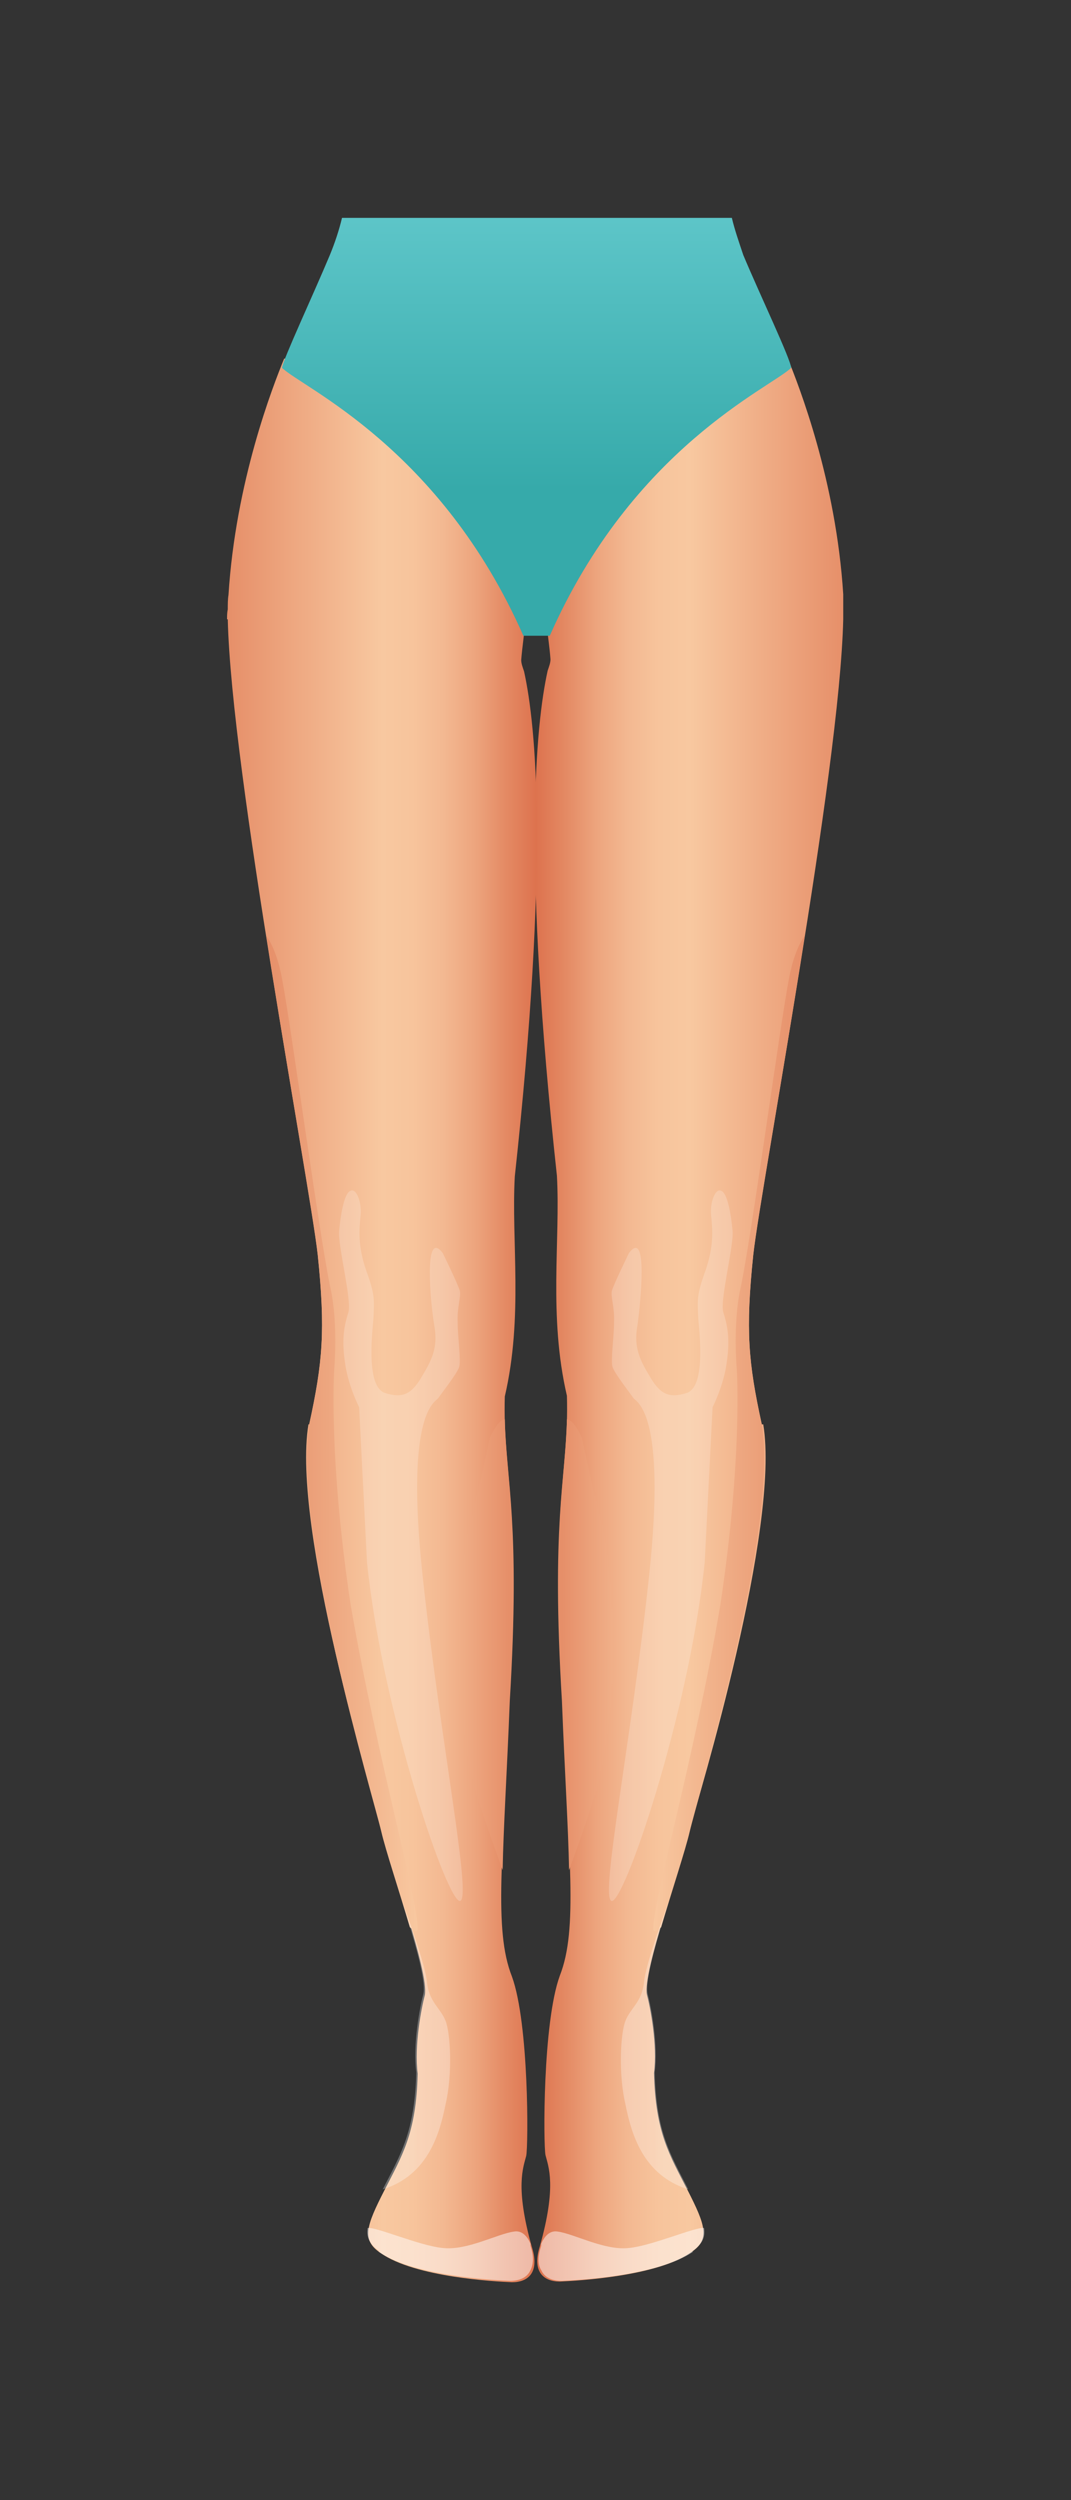 <?xml version="1.0" encoding="UTF-8"?>
<svg id="_x3C_Layer_x3E_" xmlns="http://www.w3.org/2000/svg" xmlns:xlink="http://www.w3.org/1999/xlink" version="1.1" viewBox="0 0 150 350">
  <rect x="0" y="0" width="150" height="350" fill="#333333" stroke="none"/>
  <!-- Generator: Adobe Illustrator 29.5.0, SVG Export Plug-In . SVG Version: 2.1.0 Build 137)  -->
  <defs>
    <style>
      .st0 {
        fill: none;
      }

      .st1 {
        fill: url(#Dégradé_sans_nom_6);
      }

      .st2 {
        fill: url(#Dégradé_sans_nom_5);
      }

      .st3 {
        fill: url(#Dégradé_sans_nom_2);
      }

      .st4 {
        fill: url(#Dégradé_sans_nom_3);
      }

      .st5 {
        fill: url(#Dégradé_sans_nom);
      }

      .st6 {
        fill: url(#Dégradé_sans_nom_10);
      }

      .st7 {
        fill: url(#Dégradé_sans_nom_11);
      }

      .st8 {
        fill: url(#Dégradé_sans_nom_12);
      }

      .st8, .st9, .st10, .st11, .st12, .st13 {
        isolation: isolate;
      }

      .st8, .st11 {
        opacity: .3;
      }

      .st9 {
        fill: url(#Dégradé_sans_nom_13);
      }

      .st9, .st10 {
        opacity: .5;
      }

      .st10 {
        fill: url(#Dégradé_sans_nom_8);
      }

      .st11 {
        fill: url(#Dégradé_sans_nom_7);
      }

      .st12 {
        fill: url(#Dégradé_sans_nom_9);
      }

      .st12, .st13 {
        opacity: .2;
      }

      .st13 {
        fill: url(#Dégradé_sans_nom_4);
      }
    </style>
    <linearGradient id="Dégradé_sans_nom" data-name="Dégradé sans nom" x1="118.2" y1="1936.7" x2="75" y2="1936.7" gradientTransform="translate(0 -1752)" gradientUnits="userSpaceOnUse">
      <stop offset="0" stop-color="#e68f69"/>
      <stop offset=".5" stop-color="#f8c8a0"/>
      <stop offset=".6" stop-color="#f7c49c"/>
      <stop offset=".7" stop-color="#f3b891"/>
      <stop offset=".8" stop-color="#eda57e"/>
      <stop offset=".9" stop-color="#e48a64"/>
      <stop offset="1" stop-color="#dd724e"/>
    </linearGradient>
    <linearGradient id="Dégradé_sans_nom_2" data-name="Dégradé sans nom 2" x1="-10448.8" y1="1936.8" x2="-10492" y2="1936.8" gradientTransform="translate(-10416.9 -1752) rotate(-180) scale(1 -1)" gradientUnits="userSpaceOnUse">
      <stop offset="0" stop-color="#e68f69"/>
      <stop offset=".5" stop-color="#f8c8a0"/>
      <stop offset=".6" stop-color="#f7c49c"/>
      <stop offset=".7" stop-color="#f3b891"/>
      <stop offset=".8" stop-color="#eda57e"/>
      <stop offset=".9" stop-color="#e48a64"/>
      <stop offset="1" stop-color="#dd724e"/>
    </linearGradient>
    <linearGradient id="Dégradé_sans_nom_3" data-name="Dégradé sans nom 3" x1="75.2" y1="1781.3" x2="75.2" y2="1820.5" gradientTransform="translate(0 -1752)" gradientUnits="userSpaceOnUse">
      <stop offset="0" stop-color="#5ec6c9"/>
      <stop offset="1" stop-color="#36aaaa"/>
    </linearGradient>
    <linearGradient id="Dégradé_sans_nom_4" data-name="Dégradé sans nom 4" x1="94" y1="1916.2" x2="94" y2="2019.3" gradientTransform="translate(0 -1752)" gradientUnits="userSpaceOnUse">
      <stop offset="0" stop-color="#fff"/>
      <stop offset=".4" stop-color="#fff"/>
      <stop offset=".7" stop-color="#fffefd"/>
      <stop offset="1" stop-color="#fffefd"/>
      <stop offset="1" stop-color="#fffefd"/>
    </linearGradient>
    <linearGradient id="Dégradé_sans_nom_5" data-name="Dégradé sans nom 5" x1="78.8" y1="1982.3" x2="91.1" y2="1982.3" gradientTransform="translate(0 -1752)" gradientUnits="userSpaceOnUse">
      <stop offset="0" stop-color="#e68f69"/>
      <stop offset="1" stop-color="#f8c8a0"/>
    </linearGradient>
    <linearGradient id="Dégradé_sans_nom_6" data-name="Dégradé sans nom 6" x1="112.7" y1="1952.7" x2="91.5" y2="1952.7" gradientTransform="translate(0 -1752)" gradientUnits="userSpaceOnUse">
      <stop offset="0" stop-color="#e68f69"/>
      <stop offset="1" stop-color="#f8c8a0"/>
    </linearGradient>
    <linearGradient id="Dégradé_sans_nom_7" data-name="Dégradé sans nom 7" x1="91.9" y1="2038.3" x2="78.4" y2="2038.3" gradientTransform="translate(0 -1752)" gradientUnits="userSpaceOnUse">
      <stop offset="0" stop-color="#fff"/>
      <stop offset=".7" stop-color="#fffefd"/>
      <stop offset="1" stop-color="#fffefd"/>
      <stop offset="1" stop-color="#fffefd"/>
    </linearGradient>
    <linearGradient id="Dégradé_sans_nom_8" data-name="Dégradé sans nom 8" x1="87.6" y1="2070.7" x2="86.1" y2="2059.8" gradientTransform="translate(0 -1752)" gradientUnits="userSpaceOnUse">
      <stop offset="0" stop-color="#fff"/>
      <stop offset=".7" stop-color="#fffefd"/>
      <stop offset="1" stop-color="#fffefd"/>
      <stop offset="1" stop-color="#fffefd"/>
    </linearGradient>
    <linearGradient id="Dégradé_sans_nom_9" data-name="Dégradé sans nom 9" x1="-10579.6" y1="1916.2" x2="-10579.6" y2="2019.3" gradientTransform="translate(-10523.4 -1752) rotate(-180) scale(1 -1)" gradientUnits="userSpaceOnUse">
      <stop offset="0" stop-color="#fff"/>
      <stop offset=".4" stop-color="#fff"/>
      <stop offset=".7" stop-color="#fffefd"/>
      <stop offset="1" stop-color="#fffefd"/>
      <stop offset="1" stop-color="#fffefd"/>
    </linearGradient>
    <linearGradient id="Dégradé_sans_nom_10" data-name="Dégradé sans nom 10" x1="-10594.6" y1="1982.3" x2="-10582.3" y2="1982.3" gradientTransform="translate(-10523.4 -1752) rotate(-180) scale(1 -1)" gradientUnits="userSpaceOnUse">
      <stop offset="0" stop-color="#e68f69"/>
      <stop offset="1" stop-color="#f8c8a0"/>
    </linearGradient>
    <linearGradient id="Dégradé_sans_nom_11" data-name="Dégradé sans nom 11" x1="-10560.7" y1="1952.7" x2="-10581.9" y2="1952.7" gradientTransform="translate(-10523.4 -1752) rotate(-180) scale(1 -1)" gradientUnits="userSpaceOnUse">
      <stop offset="0" stop-color="#e68f69"/>
      <stop offset="1" stop-color="#f8c8a0"/>
    </linearGradient>
    <linearGradient id="Dégradé_sans_nom_12" data-name="Dégradé sans nom 12" x1="-10581.5" y1="2038.3" x2="-10595.1" y2="2038.3" gradientTransform="translate(-10523.4 -1752) rotate(-180) scale(1 -1)" gradientUnits="userSpaceOnUse">
      <stop offset="0" stop-color="#fff"/>
      <stop offset=".7" stop-color="#fffefd"/>
      <stop offset="1" stop-color="#fffefd"/>
      <stop offset="1" stop-color="#fffefd"/>
    </linearGradient>
    <linearGradient id="Dégradé_sans_nom_13" data-name="Dégradé sans nom 13" x1="-10586" y1="2070.7" x2="-10587.4" y2="2059.8" gradientTransform="translate(-10523.4 -1752) rotate(-180) scale(1 -1)" gradientUnits="userSpaceOnUse">
      <stop offset="0" stop-color="#fff"/>
      <stop offset=".7" stop-color="#fffefd"/>
      <stop offset="1" stop-color="#fffefd"/>
      <stop offset="1" stop-color="#fffefd"/>
    </linearGradient>
  </defs>
  <rect class="st0" width="150" height="350"/>
  <g>
    <path class="st5" d="M106.7,199.4c-1.9-8.7-2.3-13.2-1.2-23.8,1.1-10,12.1-67.4,12.6-88.9h0c0-.6,0-1,0-1.5,0-.7,0-1.4,0-2h0c-1-15.9-6.2-29.2-7.8-33.1-9.2.3-34.1,32.3-34,35,.2,2.1.7,5.7.8,7.2,0,.5-.2,1-.4,1.6-1.7,7.7-3.5,26.6,1.3,70.7.5,9.1-1.2,19.6,1.4,30.8.3,10.8-2.3,14.9-.6,42.6.8,22.1,2.2,32-.4,38.6-2.4,6.6-2.3,23.7-2,25.1.4,1.6,1.6,4.3-.8,12.8-1.1,3.5.5,4.9,2.8,4.9,2.3-.1,13.6-.7,18.4-4.1,2.7-1.8,2-3.8-.5-8.7s-4.5-8-4.7-16.4c.5-3.9-.5-9.1-1-11-.6-3.2,4.9-18.2,5.9-22.9,1.4-4.7,12.8-42.5,10.4-56.9Z"/>
    <path class="st3" d="M43.3,199.4c1.9-8.7,2.3-13.2,1.2-23.8-1.1-10-12.1-67.4-12.6-88.9h-.1c0-.5,0-.9.1-1.4,0-.7,0-1.4.1-2h0c1-15.9,6.2-29.2,7.8-33.1,9.2.3,34.1,32.3,34,35-.2,2.1-.7,5.7-.8,7.2,0,.5.2,1,.4,1.6,1.7,7.7,3.5,26.6-1.3,70.7-.5,9.1,1.2,19.6-1.4,30.8-.3,10.8,2.3,14.9.6,42.6-.8,22.1-2.2,32,.4,38.6,2.4,6.6,2.3,23.7,2,25.1-.4,1.6-1.6,4.3.8,12.8,1.1,3.5-.5,4.9-2.8,4.9-2.3-.1-13.6-.7-18.4-4.1-2.7-1.8-2-3.8.5-8.7,2.5-4.9,4.5-8,4.7-16.4-.5-3.9.5-9.1,1-11,.6-3.2-4.9-18.2-5.9-22.9-1.3-4.8-12.8-42.6-10.4-57Z"/>
    <path class="st4" d="M102.5,30.5h-54.6c-.4,1.7-1,3.5-1.7,5.2-2.3,5.5-6.6,14.7-6.7,15.8,2.9,2.8,22.2,11.2,33.8,37.5h3.7c11.6-26.3,30.9-34.7,33.8-37.5,0-1.1-4.4-10.3-6.7-15.8-.6-1.8-1.2-3.5-1.6-5.2Z"/>
    <path class="st13" d="M88.1,175.4s-2.2,4.5-2.4,5.3.4,2.3.3,4.4c0,2.1-.5,5.4-.2,6.3.3.9,2.5,3.7,2.9,4.3s4.7,1.8,2.2,25-6.8,44.5-5.3,45.4c1.6,1,10.9-26.1,13.1-47.4.8-15.8,1.1-21.7,1.1-21.7,0,0,1.6-3.1,2-6.4.5-3.4,0-5.3-.5-6.9-.5-1.7,1.5-9.3,1.3-11.4-.2-2.2-.7-5.3-1.6-5.6-.8-.4-1.6,1.6-1.4,3.5.2,2,.4,4.2-.8,7.7-1.3,3.5-1.1,4.3-1,6.7.2,2.4,1,9.5-1.6,10.4-2.5.8-3.8.2-5.3-2.5-1.6-2.6-2.1-4.3-1.6-7.1.4-3,1.5-13.5-1.2-10Z"/>
    <path class="st2" d="M84.4,213.8c-1-3.6-2.9-12.5-2.9-12.5-.8-1.7-1.4-2.5-2.1-2.6-.2,8.7-2.2,14.6-.7,39.4.4,10.2.9,17.8,1,23.7.8-2.2,1.8-4.9,2.9-8.3,5.3-15.4,2.7-36.1,1.8-39.7Z"/>
    <path class="st1" d="M91.5,270c0,.5.4.4,1.1-.2,1.5-5.1,3.4-10.8,4-13.4,1.1-4.7,12.5-42.6,10.1-56.9-1.9-8.7-2.3-13.2-1.2-23.8.6-5.4,4.1-24.7,7.2-44.7-.7,1-1.6,2.8-2.2,6-1.3,6.8-5.3,36.5-6.8,43.4-1.1,5.1-.5,11.4-.5,11.4,0,0,.8,12.2-2.3,32.8-3.6,21.4-9.4,41.2-9.4,45.4Z"/>
    <path class="st11" d="M96.4,306.5c-2.5-4.9-4.5-8-4.7-16.4.5-3.9-.5-9.1-1-11-.4-1.9,1.3-7.6,3-13-.8,2.2-3.3,9-3.5,11.4-.3,2.8-1.9,3.6-2.6,5.4-.7,1.7-1,7.5,0,11.7.8,4,2.4,9.9,8.8,11.9,0,.1,0,0,0,0Z"/>
    <path class="st10" d="M96.9,315.2c1.4-1,1.9-1.9,1.7-3.3-1.1-.2-7.3,2.5-10.5,2.8-3.4.4-7.7-2-10-2.3-1.2-.2-1.9.8-2.3,1.7,0,.1,0,.2,0,.3-.5,1.5-.5,2.6,0,3.4h0c.5,1.1,1.6,1.5,2.9,1.5,2.3-.1,13.5-.7,18.4-4.1Z"/>
    <path class="st12" d="M62,175.4s2.2,4.5,2.4,5.3c.2.8-.4,2.3-.3,4.4,0,2.1.5,5.4.2,6.3-.3.9-2.5,3.7-2.9,4.3s-4.7,1.8-2.2,25,6.8,44.5,5.3,45.4c-1.6,1-10.9-26.1-13.1-47.4-.8-15.8-1.1-21.7-1.1-21.7,0,0-1.6-3.1-2-6.4-.5-3.4,0-5.3.5-6.9.5-1.7-1.5-9.3-1.3-11.4.2-2.2.7-5.3,1.6-5.6.8-.4,1.6,1.6,1.4,3.5-.2,2-.4,4.2.8,7.7,1.3,3.5,1.1,4.3,1,6.7-.2,2.4-1,9.5,1.6,10.4,2.5.8,3.8.2,5.3-2.5,1.6-2.6,2.1-4.3,1.6-7.1-.5-3-1.5-13.5,1.2-10Z"/>
    <path class="st6" d="M65.7,213.8c1-3.6,2.9-12.5,2.9-12.5.8-1.7,1.4-2.5,2.1-2.6.2,8.7,2.2,14.6.7,39.4-.4,10.2-.9,17.8-1,23.7-.8-2.2-1.8-4.9-2.9-8.3-5.4-15.4-2.8-36.1-1.8-39.7Z"/>
    <path class="st7" d="M58.5,270c0,.5-.4.4-1.1-.2-1.5-5.1-3.4-10.8-4-13.4-1.1-4.7-12.5-42.6-10.1-56.9,1.9-8.7,2.3-13.2,1.2-23.8-.6-5.4-4.1-24.7-7.2-44.7.7,1,1.6,2.8,2.2,6,1.3,6.8,5.3,36.5,6.8,43.4,1.1,5.1.5,11.4.5,11.4,0,0-.8,12.2,2.3,32.8,3.7,21.4,9.4,41.2,9.4,45.4Z"/>
    <path class="st8" d="M53.6,306.5c2.5-4.9,4.5-8,4.7-16.4-.5-3.9.5-9.1,1-11,.4-1.9-1.3-7.6-3-13,.8,2.2,3.3,9,3.5,11.4.3,2.8,1.9,3.6,2.6,5.4.7,1.7,1,7.5,0,11.7-.8,4-2.4,9.9-8.8,11.9,0,.1,0,0,0,0Z"/>
    <path class="st9" d="M53.2,315.2c-1.4-1-1.9-1.9-1.7-3.3,1.1-.2,7.3,2.5,10.5,2.8,3.4.4,7.7-2,10-2.3,1.2-.2,1.9.8,2.3,1.7,0,.1,0,.2,0,.3.5,1.5.4,2.6,0,3.4h0c-.5,1.1-1.6,1.5-2.9,1.5-2.3-.1-13.6-.7-18.4-4.1Z"/>
  </g>
</svg>